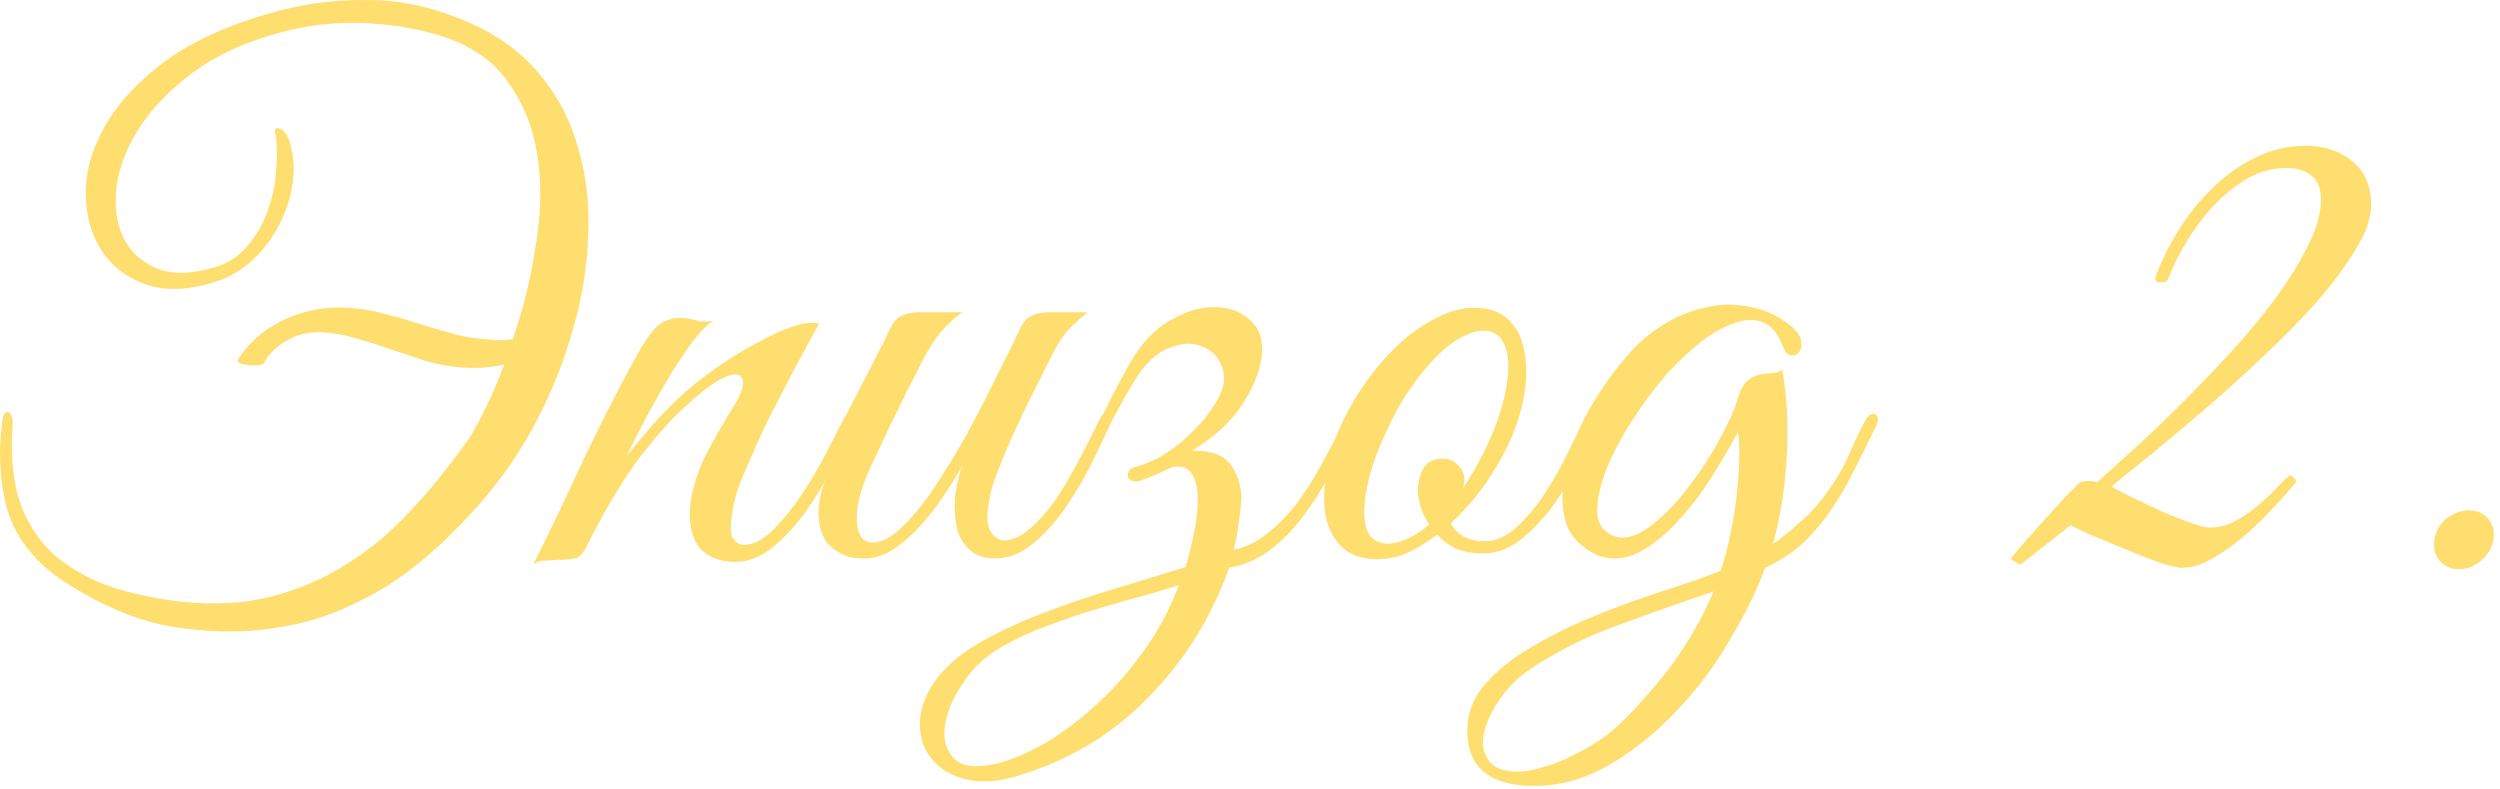 <?xml version="1.0" encoding="UTF-8"?> <svg xmlns="http://www.w3.org/2000/svg" width="209" height="66" viewBox="0 0 209 66" fill="none"><path d="M208.446 45.123C208.326 45.803 207.986 46.383 207.426 46.863C206.866 47.343 206.246 47.583 205.566 47.583C204.886 47.583 204.346 47.343 203.946 46.863C203.546 46.383 203.406 45.803 203.526 45.123C203.606 44.443 203.926 43.863 204.486 43.383C205.086 42.903 205.726 42.663 206.406 42.663C207.086 42.663 207.626 42.903 208.026 43.383C208.426 43.863 208.566 44.443 208.446 45.123Z" fill="#FFDE70"></path><path d="M198.228 17.164C198.228 18.244 197.788 19.484 196.908 20.884C196.068 22.284 194.968 23.764 193.608 25.324C192.248 26.844 190.728 28.384 189.048 29.944C187.408 31.504 185.768 32.984 184.128 34.384C182.528 35.744 181.048 36.984 179.688 38.104C178.328 39.184 177.268 40.044 176.508 40.684C176.908 40.884 177.488 41.184 178.248 41.584C179.008 41.944 179.808 42.324 180.648 42.724C181.488 43.084 182.288 43.404 183.048 43.684C183.808 43.964 184.368 44.104 184.728 44.104C185.568 44.104 186.348 43.884 187.068 43.444C187.828 43.004 188.488 42.524 189.048 42.004C189.648 41.484 190.148 41.004 190.548 40.564C190.988 40.084 191.308 39.804 191.508 39.724L191.928 40.084L191.928 40.324C191.448 40.924 190.828 41.624 190.068 42.424C189.348 43.224 188.548 44.004 187.668 44.764C186.788 45.524 185.888 46.164 184.968 46.684C184.088 47.204 183.248 47.464 182.448 47.464C182.008 47.464 181.328 47.304 180.408 46.984C179.528 46.664 178.608 46.304 177.648 45.904C176.688 45.504 175.768 45.124 174.888 44.764C174.048 44.364 173.448 44.084 173.088 43.924L168.888 47.224L168.108 46.744C168.148 46.624 168.448 46.244 169.008 45.604C169.608 44.924 170.248 44.204 170.928 43.444C171.648 42.644 172.308 41.924 172.908 41.284C173.548 40.644 173.908 40.304 173.988 40.264C174.188 40.224 174.408 40.204 174.648 40.204C174.888 40.204 175.108 40.244 175.308 40.324C176.108 39.604 177.128 38.684 178.368 37.564C179.648 36.404 180.968 35.144 182.328 33.784C183.728 32.384 185.128 30.924 186.528 29.404C187.928 27.884 189.168 26.384 190.248 24.904C191.368 23.384 192.268 21.924 192.948 20.524C193.668 19.124 194.028 17.844 194.028 16.684C194.028 15.764 193.768 15.104 193.248 14.704C192.728 14.264 192.028 14.044 191.148 14.044C189.988 14.044 188.888 14.344 187.848 14.944C186.848 15.544 185.908 16.304 185.028 17.224C184.188 18.144 183.428 19.164 182.748 20.284C182.108 21.364 181.608 22.384 181.248 23.344L181.008 23.584L180.288 23.584L180.168 23.224C180.648 21.904 181.288 20.604 182.088 19.324C182.888 18.004 183.828 16.824 184.908 15.784C185.988 14.704 187.188 13.844 188.508 13.204C189.828 12.524 191.248 12.184 192.768 12.184C194.288 12.184 195.568 12.604 196.608 13.444C197.688 14.284 198.228 15.524 198.228 17.164Z" fill="#FFDE70"></path><path d="M156.805 35.703C156.045 37.263 155.345 38.663 154.705 39.903C154.065 41.143 153.385 42.243 152.665 43.203C151.985 44.123 151.245 44.943 150.445 45.663C149.645 46.343 148.685 46.943 147.565 47.463C146.885 49.343 145.905 51.343 144.625 53.463C143.385 55.623 141.905 57.603 140.185 59.403C138.505 61.203 136.645 62.703 134.605 63.903C132.565 65.103 130.465 65.703 128.305 65.703C124.545 65.703 122.665 64.163 122.665 61.083C122.665 59.603 123.185 58.283 124.225 57.123C125.225 56.003 126.445 55.023 127.885 54.183C129.365 53.303 130.805 52.563 132.205 51.963C133.605 51.363 134.965 50.823 136.285 50.343C137.645 49.863 138.945 49.423 140.185 49.023C141.465 48.623 142.685 48.183 143.845 47.703C144.205 46.663 144.485 45.603 144.685 44.523C144.925 43.403 145.105 42.243 145.225 41.043C145.345 39.883 145.405 38.863 145.405 37.983C145.405 37.063 145.365 36.443 145.285 36.123C144.805 37.043 144.145 38.183 143.305 39.543C142.505 40.863 141.585 42.103 140.545 43.263C139.545 44.423 138.465 45.343 137.305 46.023C136.145 46.703 134.965 46.863 133.765 46.503C132.245 45.863 131.285 44.903 130.885 43.623C130.525 42.303 130.525 40.863 130.885 39.303C131.245 37.703 131.865 36.083 132.745 34.443C133.665 32.803 134.685 31.323 135.805 30.003C136.685 28.923 137.685 28.023 138.805 27.303C139.965 26.543 141.165 26.023 142.405 25.743C143.645 25.423 144.885 25.383 146.125 25.623C147.405 25.823 148.605 26.363 149.725 27.243C150.245 27.683 150.525 28.103 150.565 28.503C150.645 28.903 150.585 29.223 150.385 29.463C150.225 29.663 150.005 29.743 149.725 29.703C149.445 29.663 149.225 29.423 149.065 28.983C148.665 27.903 148.105 27.223 147.385 26.943C146.705 26.663 145.925 26.683 145.045 27.003C144.165 27.283 143.225 27.803 142.225 28.563C141.265 29.323 140.325 30.203 139.405 31.203C138.325 32.443 137.325 33.783 136.405 35.223C135.485 36.663 134.765 38.043 134.245 39.363C133.765 40.643 133.525 41.783 133.525 42.783C133.565 43.743 133.985 44.403 134.785 44.763C135.665 45.123 136.645 44.923 137.725 44.163C138.845 43.363 139.905 42.323 140.905 41.043C141.945 39.723 142.865 38.343 143.665 36.903C144.465 35.463 145.005 34.263 145.285 33.303C145.485 32.623 145.745 32.143 146.065 31.863C146.385 31.583 146.725 31.403 147.085 31.323C147.445 31.243 147.785 31.203 148.105 31.203C148.465 31.203 148.765 31.103 149.005 30.903C149.405 33.303 149.525 35.743 149.365 38.223C149.245 40.663 148.865 43.083 148.225 45.483C148.945 44.963 149.665 44.383 150.385 43.743C151.145 43.103 151.825 42.383 152.425 41.583C153.425 40.263 154.165 39.023 154.645 37.863C155.165 36.663 155.585 35.783 155.905 35.223C156.185 34.703 156.465 34.503 156.745 34.623C157.065 34.743 157.085 35.103 156.805 35.703ZM143.245 49.443C142.925 49.563 142.585 49.683 142.225 49.803C141.865 49.923 141.505 50.043 141.145 50.163C138.945 50.923 136.665 51.743 134.305 52.623C131.985 53.543 129.865 54.643 127.945 55.923C126.985 56.563 126.165 57.363 125.485 58.323C124.765 59.323 124.305 60.263 124.105 61.143C123.865 62.063 123.965 62.843 124.405 63.483C124.805 64.163 125.625 64.503 126.865 64.503C127.505 64.503 128.205 64.383 128.965 64.143C129.685 63.943 130.385 63.683 131.065 63.363C131.745 63.043 132.385 62.703 132.985 62.343C133.585 61.983 134.065 61.663 134.425 61.383C135.345 60.623 136.265 59.723 137.185 58.683C138.105 57.683 138.985 56.623 139.825 55.503C141.305 53.423 142.445 51.403 143.245 49.443Z" fill="#FFDE70"></path><path d="M133.407 35.463C133.167 36.023 132.767 36.903 132.207 38.103C131.687 39.303 131.027 40.503 130.227 41.703C129.427 42.903 128.487 43.963 127.407 44.883C126.367 45.803 125.227 46.263 123.987 46.263C123.067 46.263 122.287 46.123 121.647 45.843C121.047 45.523 120.547 45.143 120.147 44.703C119.307 45.343 118.447 45.863 117.567 46.263C116.687 46.623 115.807 46.783 114.927 46.743C113.767 46.703 112.847 46.363 112.167 45.723C111.527 45.083 111.087 44.263 110.847 43.263C110.647 42.223 110.647 41.063 110.847 39.783C111.047 38.463 111.427 37.143 111.987 35.823C112.587 34.463 113.327 33.163 114.207 31.923C115.087 30.683 116.027 29.603 117.027 28.683C118.067 27.763 119.127 27.043 120.207 26.523C121.287 25.963 122.347 25.703 123.387 25.743C124.507 25.743 125.407 26.063 126.087 26.703C126.767 27.343 127.207 28.183 127.407 29.223C127.647 30.263 127.667 31.443 127.467 32.763C127.267 34.043 126.887 35.343 126.327 36.663C125.887 37.703 125.227 38.883 124.347 40.203C123.467 41.483 122.447 42.663 121.287 43.743C121.807 44.743 122.747 45.243 124.107 45.243C125.067 45.243 125.967 44.843 126.807 44.043C127.687 43.243 128.487 42.283 129.207 41.163C129.927 40.043 130.567 38.903 131.127 37.743C131.687 36.583 132.147 35.643 132.507 34.923C132.667 34.603 132.907 34.503 133.227 34.623C133.547 34.743 133.607 35.023 133.407 35.463ZM124.647 27.723C124.007 27.563 123.307 27.663 122.547 28.023C121.787 28.343 121.027 28.883 120.267 29.643C119.507 30.363 118.767 31.243 118.047 32.283C117.327 33.283 116.687 34.383 116.127 35.583C115.527 36.823 115.047 38.003 114.687 39.123C114.367 40.203 114.167 41.183 114.087 42.063C114.007 42.943 114.067 43.683 114.267 44.283C114.467 44.843 114.847 45.203 115.407 45.363C115.967 45.523 116.607 45.463 117.327 45.183C118.047 44.903 118.767 44.463 119.487 43.863C119.167 43.383 118.927 42.883 118.767 42.363C118.607 41.843 118.527 41.363 118.527 40.923C118.567 40.243 118.727 39.643 119.007 39.123C119.327 38.603 119.867 38.343 120.627 38.343C121.147 38.343 121.567 38.523 121.887 38.883C122.247 39.243 122.427 39.663 122.427 40.143C122.427 40.263 122.407 40.383 122.367 40.503C122.367 40.583 122.347 40.683 122.307 40.803C122.987 39.803 123.607 38.723 124.167 37.563C124.767 36.323 125.227 35.143 125.547 34.023C125.867 32.903 126.047 31.903 126.087 31.023C126.127 30.143 126.027 29.423 125.787 28.863C125.547 28.263 125.167 27.883 124.647 27.723Z" fill="#FFDE70"></path><path d="M113.198 35.703C112.518 37.103 111.818 38.463 111.098 39.783C110.418 41.063 109.658 42.243 108.818 43.323C108.018 44.363 107.118 45.263 106.118 46.023C105.158 46.743 104.038 47.223 102.758 47.463C101.238 51.703 98.958 55.343 95.918 58.383C92.918 61.463 89.238 63.643 84.878 64.923C83.358 65.363 81.998 65.443 80.798 65.163C79.598 64.883 78.658 64.343 77.978 63.543C77.298 62.783 76.938 61.823 76.898 60.663C76.858 59.543 77.238 58.363 78.038 57.123C78.838 55.923 80.038 54.843 81.638 53.883C83.198 52.963 84.958 52.123 86.918 51.363C88.878 50.603 90.918 49.903 93.038 49.263C95.158 48.623 97.178 48.003 99.098 47.403C99.338 46.683 99.558 45.823 99.758 44.823C99.998 43.783 100.118 42.823 100.118 41.943C100.158 41.023 100.018 40.283 99.698 39.723C99.418 39.123 98.838 38.903 97.958 39.063C97.558 39.263 97.138 39.463 96.698 39.663C96.258 39.823 95.798 40.003 95.318 40.203C95.078 40.283 94.858 40.283 94.658 40.203C94.498 40.123 94.378 40.023 94.298 39.903C94.258 39.743 94.278 39.583 94.358 39.423C94.438 39.263 94.598 39.143 94.838 39.063C95.838 38.783 96.698 38.403 97.418 37.923C98.178 37.443 98.818 36.943 99.338 36.423C99.898 35.903 100.358 35.423 100.718 34.983C101.078 34.503 101.358 34.103 101.558 33.783C102.278 32.703 102.498 31.723 102.218 30.843C101.938 29.923 101.378 29.303 100.538 28.983C99.738 28.623 98.798 28.663 97.718 29.103C96.638 29.503 95.638 30.483 94.718 32.043C94.518 32.363 94.278 32.763 93.998 33.243C93.758 33.723 93.478 34.243 93.158 34.803C92.878 35.323 92.598 35.883 92.318 36.483C92.038 37.043 91.778 37.563 91.538 38.043C91.298 38.563 91.038 38.763 90.758 38.643C90.478 38.483 90.498 38.063 90.818 37.383C91.378 36.343 91.938 35.243 92.498 34.083C93.058 32.923 93.678 31.743 94.358 30.543C95.278 28.863 96.378 27.643 97.658 26.883C98.978 26.083 100.218 25.683 101.378 25.683C102.578 25.643 103.578 25.963 104.378 26.643C105.178 27.283 105.558 28.203 105.518 29.403C105.438 30.723 104.918 32.143 103.958 33.663C102.998 35.183 101.558 36.523 99.638 37.683C101.158 37.643 102.218 38.003 102.818 38.763C103.418 39.523 103.738 40.463 103.778 41.583C103.778 41.783 103.758 42.083 103.718 42.483C103.678 42.883 103.618 43.303 103.538 43.743C103.498 44.183 103.438 44.603 103.358 45.003C103.278 45.403 103.198 45.723 103.118 45.963C104.118 45.763 105.038 45.323 105.878 44.643C106.758 43.963 107.578 43.143 108.338 42.183C109.098 41.183 109.798 40.083 110.438 38.883C111.118 37.683 111.758 36.463 112.358 35.223C112.638 34.703 112.918 34.503 113.198 34.623C113.478 34.743 113.478 35.103 113.198 35.703ZM98.558 48.903C97.238 49.343 95.878 49.743 94.478 50.103C93.078 50.503 91.718 50.903 90.398 51.303C89.118 51.743 87.898 52.183 86.738 52.623C85.578 53.103 84.558 53.603 83.678 54.123C82.358 54.883 81.298 55.883 80.498 57.123C79.658 58.363 79.158 59.543 78.998 60.663C78.838 61.783 79.078 62.683 79.718 63.363C80.358 64.043 81.458 64.223 83.018 63.903C84.178 63.663 85.498 63.143 86.978 62.343C88.418 61.543 89.858 60.503 91.298 59.223C92.778 57.943 94.158 56.423 95.438 54.663C96.718 52.943 97.758 51.023 98.558 48.903Z" fill="#FFDE70"></path><path d="M92.713 35.703C92.233 36.743 91.673 37.904 91.033 39.184C90.393 40.423 89.673 41.603 88.873 42.724C88.073 43.843 87.193 44.783 86.233 45.544C85.273 46.303 84.253 46.684 83.173 46.684C82.493 46.684 81.893 46.523 81.373 46.203C80.853 45.843 80.453 45.343 80.173 44.703C79.933 44.023 79.813 43.203 79.813 42.243C79.813 41.283 80.013 40.203 80.413 39.004C79.893 39.923 79.313 40.843 78.673 41.764C78.073 42.644 77.413 43.464 76.693 44.224C76.013 44.944 75.293 45.544 74.533 46.023C73.773 46.464 73.033 46.684 72.313 46.684C71.993 46.684 71.633 46.663 71.233 46.623C70.873 46.544 70.513 46.404 70.153 46.203C69.793 46.004 69.453 45.724 69.133 45.364C68.853 45.004 68.653 44.544 68.533 43.983C68.413 43.343 68.393 42.724 68.473 42.123C68.553 41.523 68.693 40.944 68.893 40.383C69.133 39.783 69.393 39.224 69.673 38.703C69.993 38.144 70.293 37.584 70.573 37.023C70.373 37.023 70.173 36.964 69.973 36.843C69.813 36.724 69.833 36.464 70.033 36.063C70.233 35.743 70.413 35.404 70.573 35.044C70.733 34.684 70.913 34.324 71.113 33.964C71.713 32.803 72.313 31.643 72.913 30.483C73.513 29.323 74.033 28.284 74.473 27.363C74.713 26.884 75.013 26.564 75.373 26.404C75.773 26.203 76.253 26.104 76.813 26.104L80.473 26.104C80.113 26.343 79.793 26.604 79.513 26.884C79.233 27.123 78.933 27.424 78.613 27.784C78.333 28.143 78.033 28.584 77.713 29.104C77.393 29.623 77.033 30.303 76.633 31.143C76.073 32.184 75.573 33.184 75.133 34.144C74.693 34.983 74.273 35.843 73.873 36.724C73.473 37.603 73.133 38.324 72.853 38.883C72.133 40.444 71.733 41.743 71.653 42.783C71.573 43.824 71.713 44.563 72.073 45.004C72.473 45.404 73.053 45.464 73.813 45.184C74.573 44.864 75.433 44.144 76.393 43.023C77.233 42.063 78.053 40.923 78.853 39.603C79.693 38.283 80.493 36.923 81.253 35.523C82.013 34.084 82.733 32.663 83.413 31.264C84.133 29.863 84.773 28.564 85.333 27.363C85.573 26.884 85.873 26.564 86.233 26.404C86.633 26.203 87.113 26.104 87.673 26.104L90.913 26.104C90.473 26.463 90.093 26.803 89.773 27.123C89.453 27.404 89.133 27.764 88.813 28.203C88.533 28.604 88.233 29.123 87.913 29.764C87.593 30.363 87.213 31.123 86.773 32.044C86.333 32.883 85.893 33.764 85.453 34.684C85.053 35.563 84.653 36.444 84.253 37.324C83.893 38.163 83.573 38.964 83.293 39.724C83.013 40.444 82.833 41.063 82.753 41.584C82.473 42.864 82.473 43.783 82.753 44.343C83.073 44.864 83.453 45.144 83.893 45.184C84.613 45.184 85.333 44.864 86.053 44.224C86.813 43.584 87.533 42.783 88.213 41.824C88.893 40.824 89.533 39.743 90.133 38.584C90.773 37.383 91.353 36.243 91.873 35.163C92.113 34.644 92.373 34.464 92.653 34.623C92.973 34.743 92.993 35.103 92.713 35.703Z" fill="#FFDE70"></path><path d="M71.296 35.703C70.856 36.623 70.296 37.723 69.616 39.003C68.976 40.283 68.236 41.523 67.396 42.723C66.556 43.883 65.636 44.883 64.636 45.723C63.636 46.563 62.556 46.983 61.396 46.983C60.876 46.983 60.336 46.883 59.776 46.683C59.216 46.483 58.736 46.123 58.336 45.603C57.976 45.043 57.756 44.323 57.676 43.443C57.596 42.523 57.776 41.363 58.216 39.963C58.456 39.163 58.856 38.263 59.416 37.263C59.976 36.223 60.676 35.023 61.516 33.663C61.876 33.063 62.076 32.543 62.116 32.103C62.156 31.663 61.996 31.403 61.636 31.323C61.316 31.243 60.796 31.403 60.076 31.803C59.356 32.203 58.416 32.943 57.256 34.023C56.216 34.943 54.976 36.323 53.536 38.163C52.136 40.003 50.596 42.583 48.916 45.903C48.676 46.343 48.396 46.603 48.076 46.683C47.756 46.763 47.276 46.803 46.636 46.803C46.196 46.843 45.836 46.863 45.556 46.863C45.236 46.863 44.916 46.963 44.596 47.163C46.036 44.283 47.396 41.443 48.676 38.643C49.996 35.843 51.396 33.083 52.876 30.363C53.636 28.923 54.296 27.923 54.856 27.363C55.416 26.803 56.176 26.543 57.136 26.583C57.536 26.623 57.936 26.703 58.336 26.823C58.776 26.903 59.216 26.903 59.656 26.823C59.216 27.063 58.676 27.583 58.036 28.383C57.436 29.183 56.796 30.123 56.116 31.203C55.476 32.283 54.816 33.443 54.136 34.683C53.496 35.883 52.916 37.023 52.396 38.103C52.996 37.343 53.736 36.463 54.616 35.463C55.536 34.423 56.456 33.503 57.376 32.703C58.096 32.063 58.976 31.383 60.016 30.663C61.096 29.903 62.176 29.243 63.256 28.683C64.336 28.083 65.336 27.623 66.256 27.303C67.216 26.983 67.956 26.903 68.476 27.063C67.276 29.223 66.176 31.283 65.176 33.243C64.736 34.083 64.296 34.943 63.856 35.823C63.456 36.703 63.076 37.563 62.716 38.403C62.356 39.203 62.036 39.963 61.756 40.683C61.516 41.403 61.356 42.023 61.276 42.543C61.036 43.783 61.036 44.603 61.276 45.003C61.516 45.363 61.836 45.543 62.236 45.543C62.996 45.543 63.796 45.123 64.636 44.283C65.476 43.443 66.276 42.463 67.036 41.343C67.796 40.183 68.476 39.023 69.076 37.863C69.676 36.703 70.136 35.803 70.456 35.163C70.696 34.643 70.956 34.463 71.236 34.623C71.556 34.743 71.576 35.103 71.296 35.703Z" fill="#FFDE70"></path><path d="M48.271 25.983C47.831 26.663 47.291 27.303 46.651 27.903C46.051 28.503 45.351 29.043 44.551 29.523C43.751 29.963 42.851 30.303 41.851 30.543C40.851 30.743 39.771 30.803 38.611 30.723C37.571 30.643 36.571 30.463 35.611 30.183C34.651 29.863 33.691 29.543 32.731 29.223C31.811 28.903 30.871 28.603 29.911 28.323C28.991 28.043 28.051 27.863 27.091 27.783C25.931 27.703 24.911 27.923 24.031 28.443C23.151 28.923 22.491 29.563 22.051 30.363C22.011 30.443 21.851 30.503 21.571 30.543C21.331 30.543 21.071 30.543 20.791 30.543C20.511 30.503 20.271 30.443 20.071 30.363C19.871 30.283 19.811 30.183 19.891 30.063C20.291 29.423 20.791 28.823 21.391 28.263C22.031 27.703 22.751 27.223 23.551 26.823C24.351 26.423 25.231 26.123 26.191 25.923C27.151 25.723 28.191 25.663 29.311 25.743C30.351 25.823 31.351 26.003 32.311 26.283C33.311 26.523 34.271 26.803 35.191 27.123C36.151 27.403 37.111 27.683 38.071 27.963C39.031 28.203 39.991 28.343 40.951 28.383C42.231 28.543 43.291 28.383 44.131 27.903C45.011 27.383 45.691 26.663 46.171 25.743C46.251 25.663 46.411 25.623 46.651 25.623C46.931 25.583 47.191 25.583 47.431 25.623C47.671 25.623 47.871 25.663 48.031 25.743C48.231 25.823 48.311 25.903 48.271 25.983ZM23.731 2.643C20.771 3.403 18.291 4.503 16.291 5.943C14.331 7.383 12.811 8.923 11.731 10.563C10.651 12.203 9.991 13.863 9.751 15.543C9.551 17.183 9.731 18.603 10.291 19.803C10.851 21.003 11.791 21.883 13.111 22.443C14.431 22.963 16.071 22.923 18.031 22.323C19.071 22.003 19.951 21.423 20.671 20.583C21.391 19.743 21.951 18.783 22.351 17.703C22.751 16.623 22.991 15.503 23.071 14.343C23.191 13.143 23.171 12.063 23.011 11.103C22.931 10.783 23.031 10.663 23.311 10.743C23.631 10.823 23.891 11.083 24.091 11.523C24.491 12.563 24.631 13.703 24.511 14.943C24.391 16.143 24.051 17.323 23.491 18.483C22.971 19.603 22.271 20.603 21.391 21.483C20.511 22.363 19.531 23.003 18.451 23.403C16.211 24.203 14.231 24.363 12.511 23.883C10.831 23.363 9.531 22.443 8.611 21.123C7.691 19.803 7.211 18.203 7.171 16.323C7.131 14.443 7.651 12.543 8.731 10.623C9.811 8.663 11.511 6.823 13.831 5.103C16.191 3.383 19.271 2.003 23.071 0.963C25.551 0.283 28.131 -0.037 30.811 0.003C33.491 0.003 36.231 0.603 39.031 1.803C41.551 2.883 43.571 4.343 45.091 6.183C46.611 7.983 47.691 10.043 48.331 12.363C49.011 14.643 49.291 17.083 49.171 19.683C49.091 22.283 48.671 24.883 47.911 27.483C47.191 30.083 46.191 32.623 44.911 35.103C43.631 37.543 42.131 39.763 40.411 41.763C38.691 43.763 36.931 45.503 35.131 46.983C33.331 48.463 31.411 49.663 29.371 50.583C27.371 51.543 25.231 52.183 22.951 52.503C20.671 52.863 18.211 52.883 15.571 52.563C13.491 52.323 11.511 51.783 9.631 50.943C7.751 50.103 6.031 49.123 4.471 48.003C2.391 46.363 1.071 44.443 0.511 42.243C-0.049 40.003 -0.149 37.623 0.211 35.103C0.251 34.783 0.331 34.583 0.451 34.503C0.571 34.423 0.671 34.423 0.751 34.503C0.871 34.583 0.951 34.723 0.991 34.923C1.071 35.123 1.091 35.323 1.051 35.523C0.851 38.443 1.151 40.843 1.951 42.723C2.751 44.563 3.891 46.003 5.371 47.043C6.771 48.043 8.291 48.783 9.931 49.263C11.571 49.743 13.271 50.083 15.031 50.283C17.871 50.603 20.431 50.463 22.711 49.863C25.031 49.263 27.151 48.343 29.071 47.103C31.031 45.863 32.811 44.363 34.411 42.603C36.051 40.843 37.591 38.943 39.031 36.903C39.551 36.183 40.211 34.963 41.011 33.243C41.811 31.483 42.551 29.483 43.231 27.243C43.951 25.003 44.491 22.623 44.851 20.103C45.251 17.583 45.271 15.183 44.911 12.903C44.551 10.623 43.731 8.603 42.451 6.843C41.211 5.043 39.291 3.743 36.691 2.943C34.651 2.343 32.511 2.003 30.271 1.923C28.071 1.843 25.891 2.083 23.731 2.643Z" fill="#FFDE70"></path></svg> 